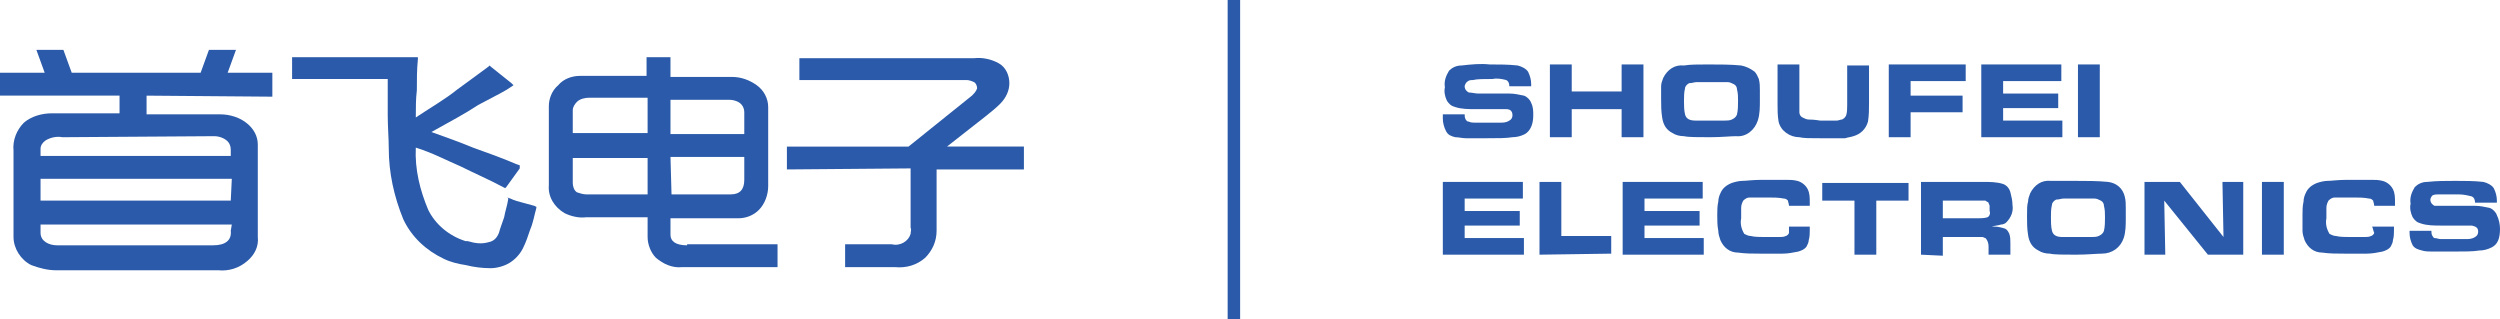 <?xml version="1.0" encoding="UTF-8"?><svg id="a" xmlns="http://www.w3.org/2000/svg" viewBox="0 0 240.5 30.7"><defs><style>.b,.c{fill:#2a5aa9;}.c{fill-rule:evenodd;}</style></defs><g><path class="b" d="M138.8,11h2.1c0,.2,0,.3,.1,.5,.1,.1,.1,.2,.3,.2,.2,.1,.4,.1,.6,.1h2.4c.3,0,.6,0,.9-.2,.2-.1,.3-.3,.3-.5,0-.4-.2-.6-.6-.6h-3c-.6,0-1.3,0-1.9-.2-.4-.1-.6-.3-.8-.6-.2-.4-.3-.9-.2-1.3-.1-.6,.1-1.1,.4-1.6,.3-.3,.7-.5,1.2-.5,.9-.1,1.8-.2,2.7-.1,.9,0,1.8,0,2.7,.1,.4,.1,.8,.3,1,.6,.2,.4,.3,.8,.3,1.2v.2h-2.1c0-.3-.1-.5-.3-.6-.4-.1-.9-.2-1.3-.1-.9,0-1.5,0-1.9,.1-.2,0-.4,0-.6,.2-.1,.1-.2,.3-.2,.4,0,.3,.2,.5,.4,.6,.3,0,.6,.1,.9,.1h3c.5,0,.9,.1,1.4,.2,.3,.1,.6,.4,.7,.7,.2,.4,.2,.8,.2,1.2,0,.9-.3,1.5-.8,1.8-.4,.2-.8,.3-1.2,.3-.6,.1-1.4,.1-2.5,.1h-2c-.3,0-.7-.1-1-.1-.4-.1-.7-.2-.9-.6-.2-.4-.3-.8-.3-1.2v-.4h0Z"/><path class="b" d="M149.1,13.2V6.2h2.1v2.6h4.8v-2.6h2.1v7h-2.1v-2.7h-4.8v2.7h-2.1Z"/><path class="b" d="M164.3,6.2c1.1,0,2.2,0,3.2,.1,.5,.1,.9,.3,1.3,.6,.2,.2,.3,.5,.4,.7,.1,.4,.1,.7,.1,1.1v1c0,.6,0,1.3-.2,1.9-.3,.9-1.1,1.6-2.1,1.5-.5,0-1.4,.1-2.5,.1s-2.1,0-2.5-.1c-.4,0-.8-.1-1.1-.3-.6-.3-.9-.8-1-1.5-.1-.6-.1-1.2-.1-1.8v-1.2c0-.3,.1-.5,.2-.8,.4-.8,1.1-1.3,2-1.2,.6-.1,1.3-.1,2.3-.1h0Zm.3,1.7h-1.4c-.2,0-.4,.1-.7,.1-.2,.1-.4,.3-.4,.5-.1,.4-.1,.8-.1,1.2s0,.9,.1,1.3c.1,.4,.4,.6,1,.6h2.8c.2,0,.5,0,.7-.1s.4-.2,.5-.5c.1-.4,.1-.9,.1-1.3s0-.7-.1-1.1c0-.2-.1-.4-.3-.5-.2-.1-.4-.2-.6-.2h-1.6Z"/><path class="b" d="M171,6.2h2.1v4.6c0,.2,.1,.4,.3,.5s.4,.2,.6,.2c.1,0,.5,0,1.1,.1h1.6c.2,0,.3-.1,.5-.1,.2-.1,.3-.2,.4-.4,.1-.3,.1-.7,.1-1v-3.8h2.1v3.6c0,.6,0,1.2-.1,1.8-.2,.7-.7,1.2-1.4,1.4-.3,.1-.5,.1-.8,.2h-2.2c-1.2,0-1.8,0-2.2-.1-.9,0-1.8-.6-2-1.5-.1-.6-.1-1.1-.1-1.7v-3.8h0Z"/><path class="b" d="M181.7,13.2V6.2h7.4v1.6h-5.3v1.4h5v1.6h-5v2.4h-2.1Z"/><path class="b" d="M190.6,6.2h7.7v1.6h-5.6v1.2h5.3v1.4h-5.3v1.2h5.7v1.6h-7.8V6.2h0Z"/><path class="b" d="M199.9,13.2V6.2h2.1v7h-2.1Z"/><path class="b" d="M138.8,17.5h7.7v1.6h-5.6v1.2h5.3v1.4h-5.3v1.2h5.7v1.6h-7.8v-7Z"/><path class="b" d="M148.1,24.5v-7h2.1v5.2h4.8v1.7l-6.9,.1Z"/><path class="b" d="M156.1,17.5h7.7v1.6h-5.6v1.2h5.3v1.4h-5.3v1.2h5.7v1.6h-7.8v-7Z"/><path class="b" d="M172.1,21.8h2v.3c0,.3,0,.7-.1,1,0,.2-.1,.4-.2,.6-.2,.3-.5,.4-.8,.5-.5,.1-1,.2-1.5,.2h-2.2c-.7,0-1.4,0-2.1-.1-.8,0-1.4-.5-1.7-1.2-.1-.3-.2-.6-.2-.9-.1-.5-.1-1-.1-1.5,0-.4,0-.9,.1-1.3,0-.3,.1-.6,.2-.8,.2-.5,.6-.8,1.1-1,.3-.1,.7-.2,1-.2,.4,0,1-.1,1.9-.1h2.3c.4,0,.7,0,1.1,.1,.4,.1,.8,.4,1,.8s.2,.8,.2,1.3v.3h-2c0-.2-.1-.4-.1-.5-.1-.1-.2-.2-.4-.2-.5-.1-1-.1-1.5-.1h-1.8c-.2,0-.4,.1-.6,.3-.1,.2-.2,.4-.2,.7v1c-.1,.5,0,1,.3,1.5,.2,.1,.4,.2,.6,.2,.4,.1,.9,.1,1.3,.1h1.5c.2,0,.4,0,.6-.1,.1,0,.3-.2,.3-.3v-.6h0Z"/><path class="b" d="M178.4,24.5v-5.2h-3.1v-1.7h8.3v1.7h-3.1v5.2h-2.1Z"/><path class="b" d="M184.8,24.5v-7h6c.6,0,1.3,0,1.9,.2,.3,.1,.6,.4,.7,.8,.1,.4,.2,.8,.2,1.2,.1,.6-.1,1.2-.6,1.7-.1,.1-.3,.2-.5,.2-.3,.1-.6,.1-.9,.2h.3c.3,0,.7,.1,1,.2,.2,.1,.3,.3,.4,.5,.1,.3,.1,.6,.1,.9v1.1h-2.1v-.8c0-.3-.1-.6-.3-.8-.1,0-.2-.1-.3-.1h-3.8v1.8l-2.1-.1h0Zm2.1-3.5h3.3c.3,0,.7,0,1-.1,.2-.1,.3-.4,.2-.6v-.5c0-.1-.1-.2-.1-.3-.1-.1-.2-.1-.3-.2h-4.1v1.7Z"/><path class="b" d="M199.6,17.4c1.1,0,2.2,0,3.2,.1,.8,.1,1.4,.6,1.6,1.4,.1,.4,.1,.7,.1,1.1v1c0,.6,0,1.3-.2,1.9-.3,.9-1.1,1.5-2.1,1.5-.5,0-1.4,.1-2.5,.1s-2.1,0-2.5-.1c-.4,0-.8-.1-1.1-.3-.6-.3-.9-.8-1-1.5-.1-.6-.1-1.2-.1-1.8,0-.7,0-1.1,.1-1.4,0-.3,.1-.5,.2-.8,.4-.8,1.1-1.3,2-1.2h2.3Zm.3,1.7h-1.4c-.2,0-.4,.1-.7,.1-.2,.1-.4,.3-.4,.5-.1,.4-.1,.8-.1,1.2s0,.9,.1,1.3,.4,.6,1,.6h2.8c.2,0,.5,0,.7-.1s.4-.2,.5-.5c.1-.4,.1-.9,.1-1.3s0-.7-.1-1.1c0-.2-.1-.4-.3-.5s-.4-.2-.6-.2h-1.6Z"/><path class="b" d="M206.3,24.5v-7h3.4l4.2,5.3-.1-5.3h2v7h-3.4l-4.2-5.2,.1,5.2h-2Z"/><path class="b" d="M217.6,24.5v-7h2.1v7h-2.1Z"/><path class="b" d="M228.2,21.8h2.1v.3c0,.3,0,.7-.1,1,0,.2-.1,.4-.2,.6-.2,.3-.5,.4-.8,.5-.5,.1-1,.2-1.5,.2h-2.2c-.7,0-1.4,0-2.1-.1-.8,0-1.4-.5-1.7-1.2-.1-.3-.2-.6-.2-.9v-1.5c0-.4,0-.9,.1-1.3,0-.3,.1-.6,.2-.8,.2-.5,.6-.8,1.1-1,.3-.1,.7-.2,1-.2,.4,0,1-.1,1.9-.1h2.3c.4,0,.7,0,1.1,.1,.4,.1,.8,.4,1,.8s.2,.8,.2,1.3v.3h-2c0-.2-.1-.4-.1-.5-.1-.1-.2-.2-.4-.2-.5-.1-1-.1-1.5-.1h-1.8c-.2,0-.4,.1-.6,.3-.1,.2-.2,.4-.2,.7v1c-.1,.5,0,1,.3,1.5,.2,.1,.4,.2,.6,.2,.4,.1,.9,.1,1.3,.1h1.5c.2,0,.4,0,.6-.1,.1,0,.3-.2,.3-.3-.1-.2-.1-.4-.2-.6Z"/><path class="b" d="M231.8,22.2h2.1c0,.2,0,.3,.1,.5,.1,.1,.1,.2,.2,.2,.2,0,.4,.1,.6,.1h2.4c.3,0,.6,0,.9-.2,.2-.1,.3-.3,.3-.5,0-.4-.2-.5-.6-.6h-3c-.6,0-1.3,0-1.9-.2-.4-.1-.6-.3-.8-.6-.2-.4-.3-.9-.2-1.3-.1-.6,.1-1.1,.4-1.6,.3-.3,.7-.5,1.2-.5,.9-.1,1.8-.1,2.7-.1s1.8,0,2.7,.1c.4,.1,.8,.3,1,.6,.2,.4,.3,.8,.3,1.2v.2h-2.1c0-.3-.1-.5-.3-.6-.4-.1-.8-.2-1.3-.2h-1.9c-.2,0-.4,0-.6,.1-.1,.1-.2,.3-.2,.4,0,.3,.2,.5,.4,.6h3.9c.5,0,.9,.1,1.4,.2,.3,.1,.6,.4,.7,.7,.2,.4,.3,.9,.3,1.3,0,.9-.2,1.5-.8,1.8-.4,.2-.8,.3-1.2,.3-.6,.1-1.4,.1-2.5,.1h-2c-.3,0-.7,0-1-.1-.4-.1-.7-.2-.9-.5-.2-.4-.3-.8-.3-1.2v-.2h0Z"/></g><rect class="b" x="118.1" width="1.2" height="30.7"/><path class="b" d="M66.1,23.6c-1.1,0-1.6-.4-1.6-1v-1.6h6.5c.8,0,1.5-.3,2-.8,.6-.6,.9-1.5,.9-2.3v-7.6c0-.8-.4-1.6-1.1-2.1s-1.5-.8-2.4-.8h-5.9v-1.9h-2.3v1.8h-6.4c-.8,0-1.6,.3-2.1,.9-.6,.5-.9,1.3-.9,2v7.6c-.1,1.1,.5,2.1,1.5,2.7,.6,.3,1.4,.5,2.1,.4h5.9v1.9c0,.7,.3,1.5,.8,2,.7,.6,1.6,1,2.5,.9h9.2v-2.2h-8.7v.1Zm-11-10.7v-2.3c0-.3,.2-.6,.4-.8,.3-.3,.8-.4,1.2-.4h5.6v3.4h-7.2v.1Zm7.2,5.8h-5.9c-.3,0-.6-.1-.9-.2-.3-.2-.4-.6-.4-.9v-2.4h7.2v3.5h0Zm2.2-9.1h5.7c.3,0,.6,.1,.8,.2,.4,.2,.6,.6,.6,1v2.1h-7.1v-3.3h0Zm0,5.5h7.1v2.2c0,.9-.4,1.4-1.3,1.4h-5.7l-.1-3.6h0Z"/><path class="b" d="M75.7,16.3v-2.2h11.7l6.1-4.9c.2-.2,.4-.4,.5-.7,0-.2-.1-.5-.3-.6-.2-.1-.5-.2-.7-.2h-16.1v-2.1h16.8c.8-.1,1.7,.1,2.4,.5,.7,.4,1,1.2,1,1.9s-.3,1.4-.9,2c-.4,.4-.9,.8-1.4,1.2l-3.7,2.9h7.4v2.2h-8.4v5.9c0,1-.4,1.9-1.1,2.6-.8,.7-1.8,1-2.9,.9h-4.8v-2.2h4.5c.8,.2,1.6-.3,1.8-1,0-.2,.1-.4,0-.6v-5.7l-11.9,.1h0Z"/><path class="c" d="M26.2,9.3v-2.3h-4.3l.8-2.2h-2.6l-.8,2.2H6.9l-.8-2.2H3.5l.8,2.2H0v2.2H11.5v1.7H5c-1,0-2,.3-2.7,.9-.7,.7-1.1,1.7-1,2.7v8.3c0,1.1,.7,2.2,1.7,2.7,.8,.3,1.6,.5,2.4,.5h15.6c1,.1,2-.2,2.8-.9,.7-.6,1.1-1.4,1-2.3V13.9c0-.8-.4-1.5-1-2-.7-.6-1.7-.9-2.6-.9h-7.1v-1.8l12.1,.1h0Zm-4,12.9c.1,.9-.5,1.4-1.7,1.4H5.5c-.4,0-.8-.1-1.1-.3-.3-.2-.5-.5-.5-.9v-.8H22.3l-.1,.6h0Zm0-2.9H3.9v-2.1H22.3l-.1,2.1h0Zm-1.6-6.2c.5,0,1,.2,1.3,.5,.2,.2,.3,.5,.3,.8v.6H3.9v-.7c0-.3,.2-.6,.5-.8,.5-.3,1.1-.4,1.6-.3l14.6-.1h0Z"/><path class="c" d="M48.8,19l.3,.1c.4,.2,.8,.3,1.2,.4s.7,.2,1.1,.3l.2,.1v.1c-.2,.7-.3,1.4-.6,2.1-.2,.6-.4,1.2-.7,1.8h0c-.3,.6-.8,1.1-1.3,1.4s-1.2,.5-1.8,.5c-.8,0-1.6-.1-2.4-.3-.7-.1-1.5-.3-2.1-.6h0c-1.7-.8-3.1-2.1-3.9-3.8-.9-2.2-1.4-4.5-1.4-6.8h0c0-1-.1-2.1-.1-3.2v-3.5h-9.2v-2.1h12.1v.2c-.1,1-.1,2-.1,3-.1,.8-.1,1.7-.1,2.6,1.5-1,2.9-1.8,4-2.7,1.1-.8,2.2-1.6,3-2.2l.1-.1,.1,.1,2,1.6,.2,.2-.3,.2c-.4,.3-1.2,.7-3.1,1.7-1.2,.8-2.7,1.6-4.5,2.6,1.4,.5,2.8,1,4,1.5,1.4,.5,2.8,1,4.2,1.6l.3,.1v.3l-1.3,1.8-.1,.1-.2-.1c-1.3-.7-2.7-1.3-4.1-2-1.4-.6-2.7-1.3-4.3-1.8-.1,2.1,.4,4.1,1.2,6,.7,1.4,2,2.5,3.6,3h.2c.7,.2,1.3,.3,2,.1,.5-.1,.8-.4,1-.9,.1-.4,.3-.9,.5-1.5,.1-.6,.3-1.1,.4-1.8l-.1-.1h0Z"/></svg>